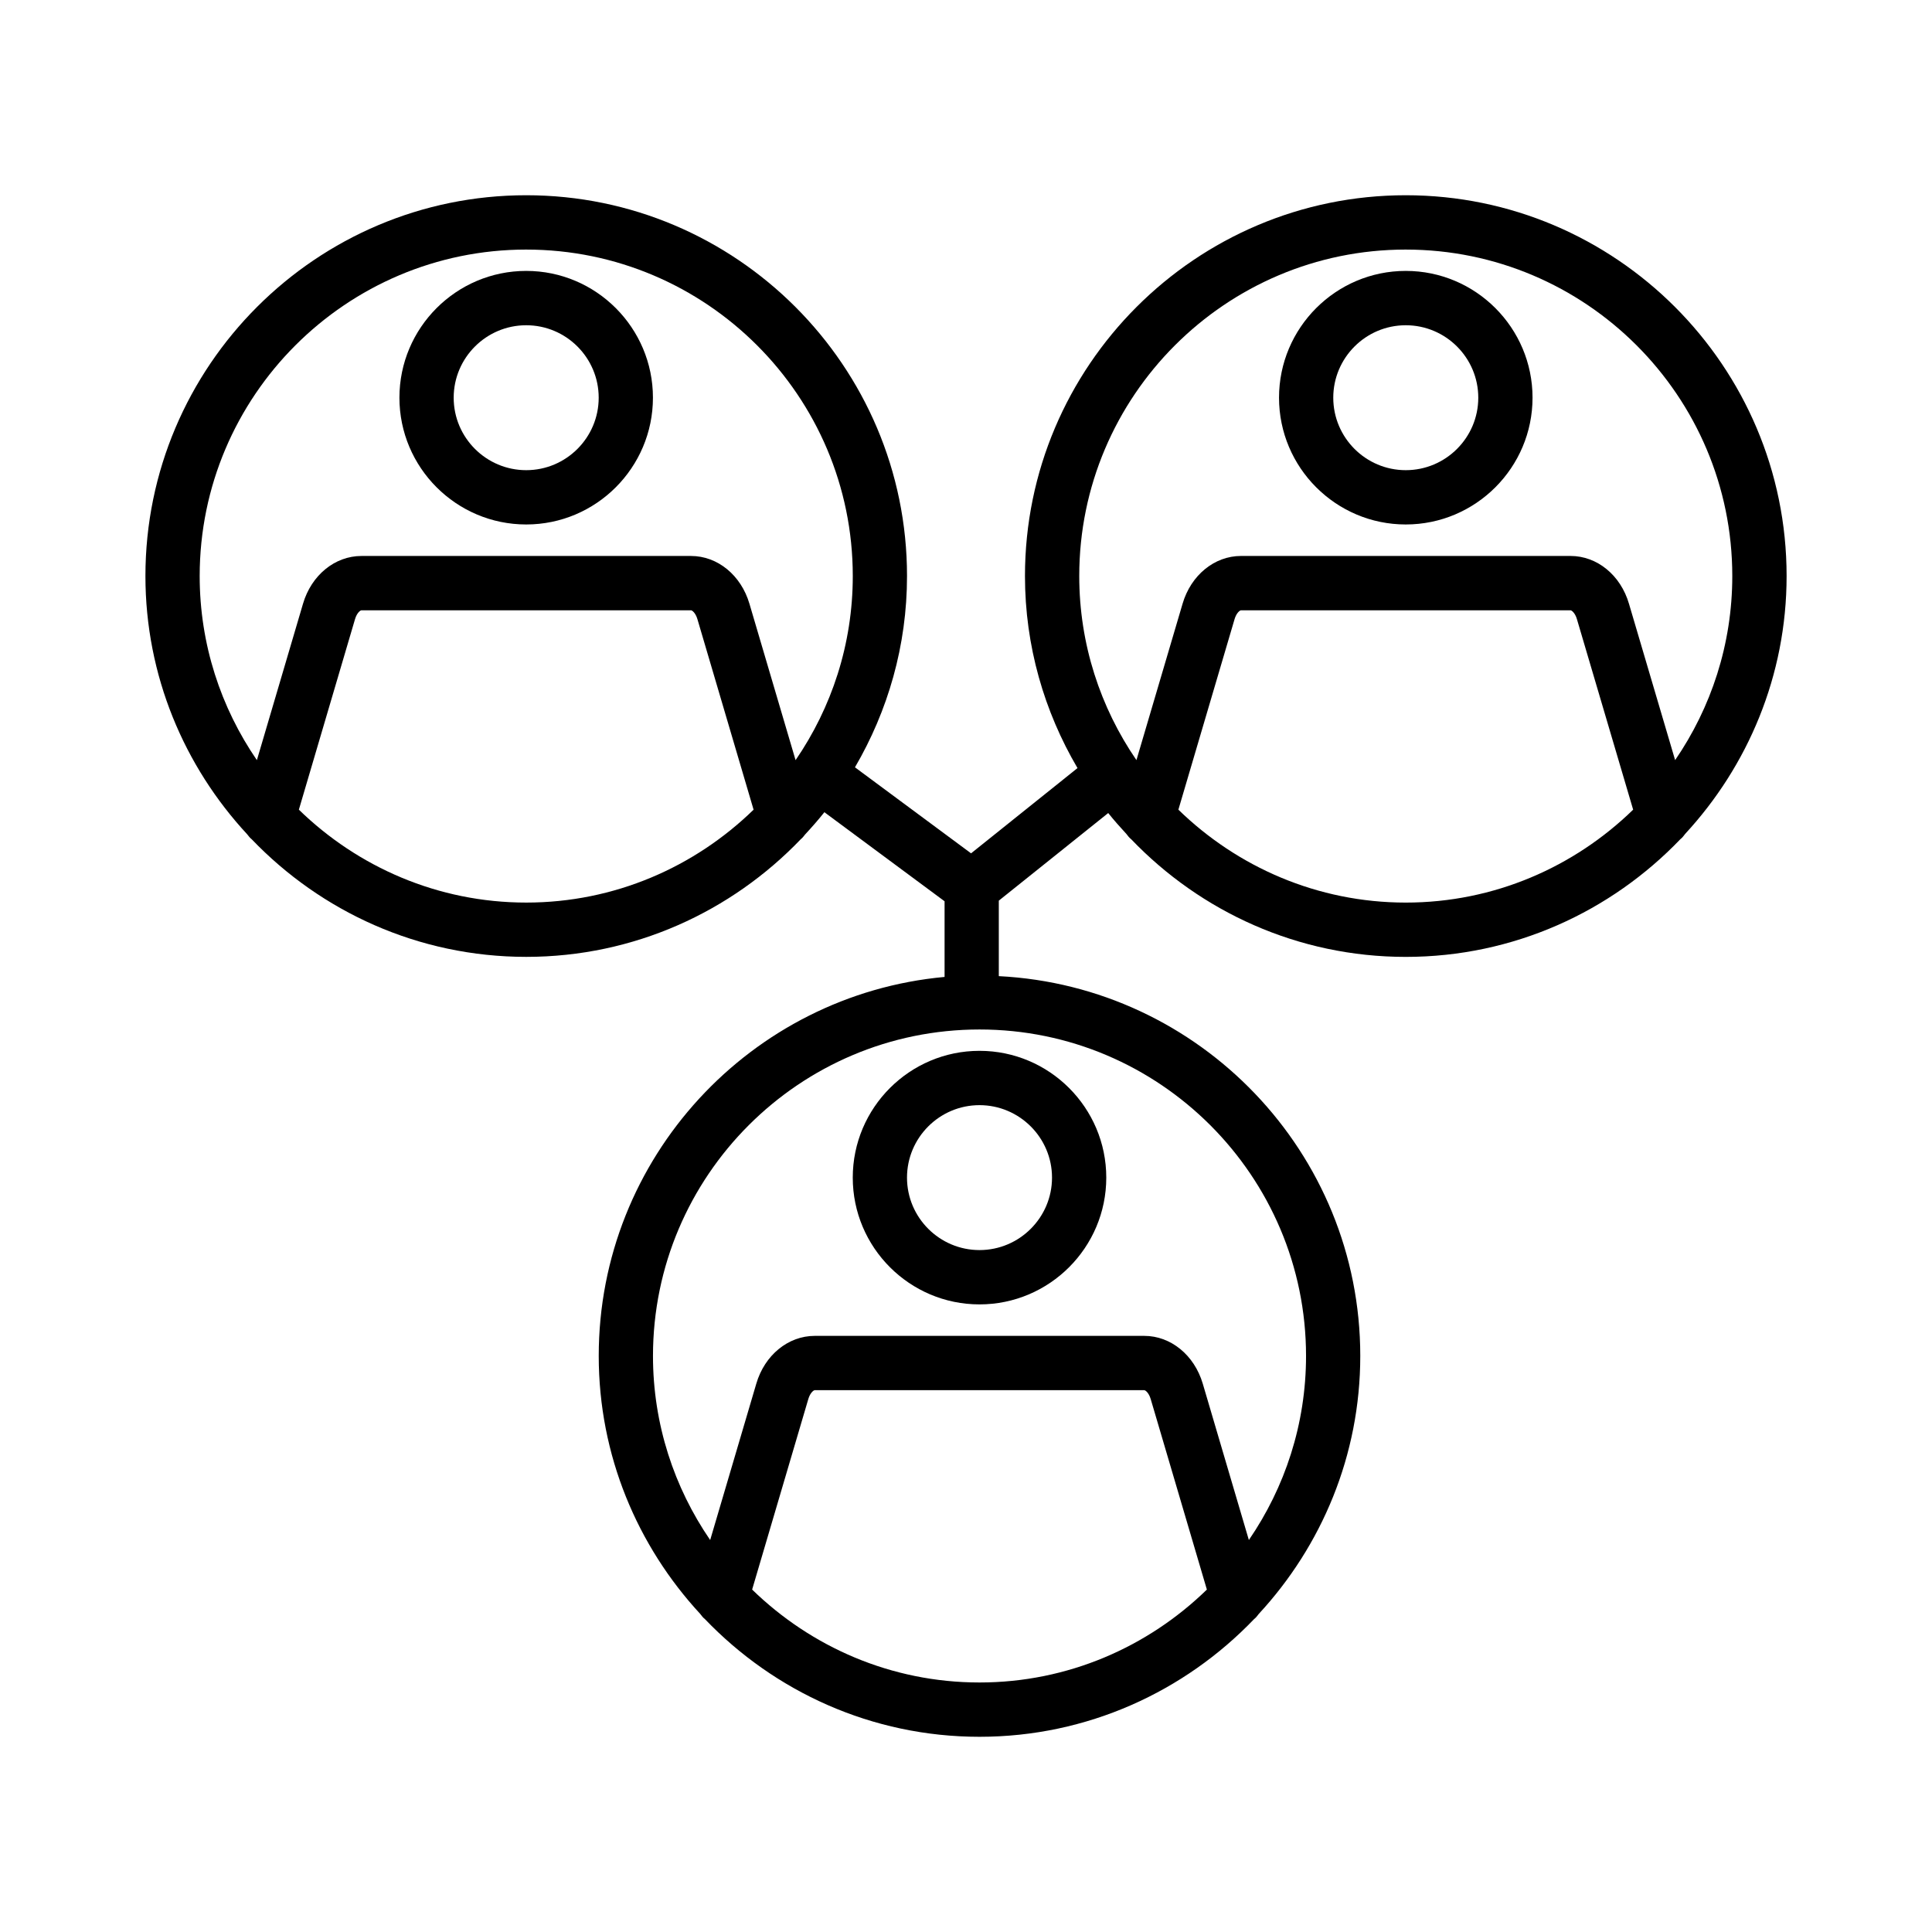 <?xml version="1.0" encoding="UTF-8"?>
<!-- Uploaded to: ICON Repo, www.svgrepo.com, Generator: ICON Repo Mixer Tools -->
<svg fill="#000000" width="800px" height="800px" version="1.1" viewBox="144 144 512 512" xmlns="http://www.w3.org/2000/svg">
 <g>
  <path d="m283.45 282.99c18.52 0 33.586-15.078 33.586-33.598s-15.07-33.598-33.586-33.598c-18.527 0-33.598 15.078-33.598 33.598s15.07 33.598 33.598 33.598zm0-52.797c10.594 0 19.211 8.617 19.211 19.203 0 10.586-8.617 19.203-19.211 19.203s-19.219-8.617-19.219-19.203c0-10.586 8.625-19.203 19.219-19.203z"/>
  <path d="m590.55 365.03c16.648-18.008 26.918-41.988 26.918-68.379 0-55.641-45.285-100.91-100.93-100.91-55.645 0-100.91 45.27-100.91 100.91 0 18.574 5.129 35.934 13.922 50.898l-28.207 22.594-30.77-22.797c8.715-14.918 13.797-32.207 13.797-50.695 0-55.641-45.27-100.91-100.91-100.91-55.656 0-100.92 45.27-100.92 100.91 0 26.43 10.293 50.449 26.98 68.461 0.363 0.461 0.703 0.926 1.172 1.289 18.379 19.172 44.172 31.18 72.766 31.18 28.59 0 54.379-12.008 72.758-31.18 0.465-0.359 0.801-0.82 1.16-1.273 1.766-1.902 3.477-3.848 5.094-5.883l31.852 23.602v20.051c-51.312 4.695-91.652 47.926-91.652 100.44 0 26.383 10.258 50.363 26.895 68.367 0.383 0.504 0.754 1 1.262 1.391 18.379 19.168 44.168 31.172 72.75 31.172 28.582 0 54.371-12.004 72.75-31.172 0.508-0.391 0.883-0.887 1.262-1.391 16.637-18.004 26.895-41.984 26.895-68.367 0-53.914-42.535-97.961-95.793-100.65v-20.004l28.996-23.219c1.535 1.922 3.168 3.754 4.832 5.559 0.383 0.504 0.754 1 1.262 1.391 18.379 19.168 44.168 31.172 72.75 31.172 28.582 0 54.379-12.004 72.762-31.172 0.516-0.391 0.883-0.887 1.262-1.383zm-307.09-154.89c47.719 0 86.535 38.809 86.535 86.516 0 18.102-5.625 34.887-15.16 48.793l-12.223-41.438c-2.223-7.582-8.453-12.672-15.488-12.672h-87.336c-7.039 0-13.27 5.09-15.488 12.656l-12.223 41.453c-9.535-13.902-15.16-30.688-15.16-48.789 0-47.711 38.824-86.52 86.543-86.52zm-60.258 148.43 14.891-50.523c0.484-1.633 1.402-2.316 1.695-2.316h87.332c0.289 0 1.211 0.684 1.695 2.336l14.891 50.508c-15.598 15.18-36.816 24.617-60.25 24.617-23.43 0-44.652-9.438-60.254-24.621zm120.12 206.68 14.898-50.52c0.484-1.633 1.402-2.316 1.695-2.316h87.324c0.297 0 1.211 0.668 1.703 2.336l14.891 50.504c-15.598 15.184-36.82 24.621-60.254 24.621-23.441 0-44.66-9.441-60.258-24.625zm146.79-61.91c0 18.098-5.621 34.879-15.152 48.781l-12.219-41.445c-2.238-7.566-8.469-12.656-15.5-12.656h-87.324c-7.039 0-13.27 5.09-15.488 12.656l-12.227 41.449c-9.531-13.902-15.156-30.688-15.156-48.785 0-47.707 38.816-86.516 86.535-86.516 47.715-0.004 86.531 38.809 86.531 86.516zm26.426-293.2c47.727 0 86.535 38.809 86.535 86.516 0 18.098-5.617 34.883-15.148 48.781l-12.23-41.43c-2.211-7.582-8.441-12.672-15.488-12.672h-87.324c-7.039 0-13.27 5.09-15.488 12.656l-12.227 41.449c-9.531-13.902-15.156-30.688-15.156-48.785-0.008-47.707 38.812-86.516 86.527-86.516zm-60.254 148.43 14.898-50.52c0.484-1.633 1.402-2.316 1.695-2.316h87.324c0.289 0 1.219 0.684 1.695 2.336l14.906 50.5c-15.598 15.184-36.82 24.625-60.262 24.625-23.441-0.004-44.66-9.445-60.258-24.625z"/>
  <path d="m516.54 282.99c18.527 0 33.598-15.078 33.598-33.598s-15.07-33.598-33.598-33.598c-18.52 0-33.586 15.078-33.586 33.598s15.066 33.598 33.586 33.598zm0-52.797c10.594 0 19.219 8.617 19.219 19.203 0 10.586-8.625 19.203-19.219 19.203s-19.211-8.617-19.211-19.203c0-10.586 8.617-19.203 19.211-19.203z"/>
  <path d="m369.99 456.08c0 18.52 15.07 33.598 33.586 33.598 18.527 0 33.598-15.078 33.598-33.598s-15.07-33.598-33.598-33.598c-18.52 0.004-33.586 15.082-33.586 33.598zm52.805 0c0 10.582-8.625 19.203-19.219 19.203s-19.211-8.617-19.211-19.203 8.617-19.203 19.211-19.203c10.594 0.004 19.219 8.621 19.219 19.203z"/>
 </g>
</svg>